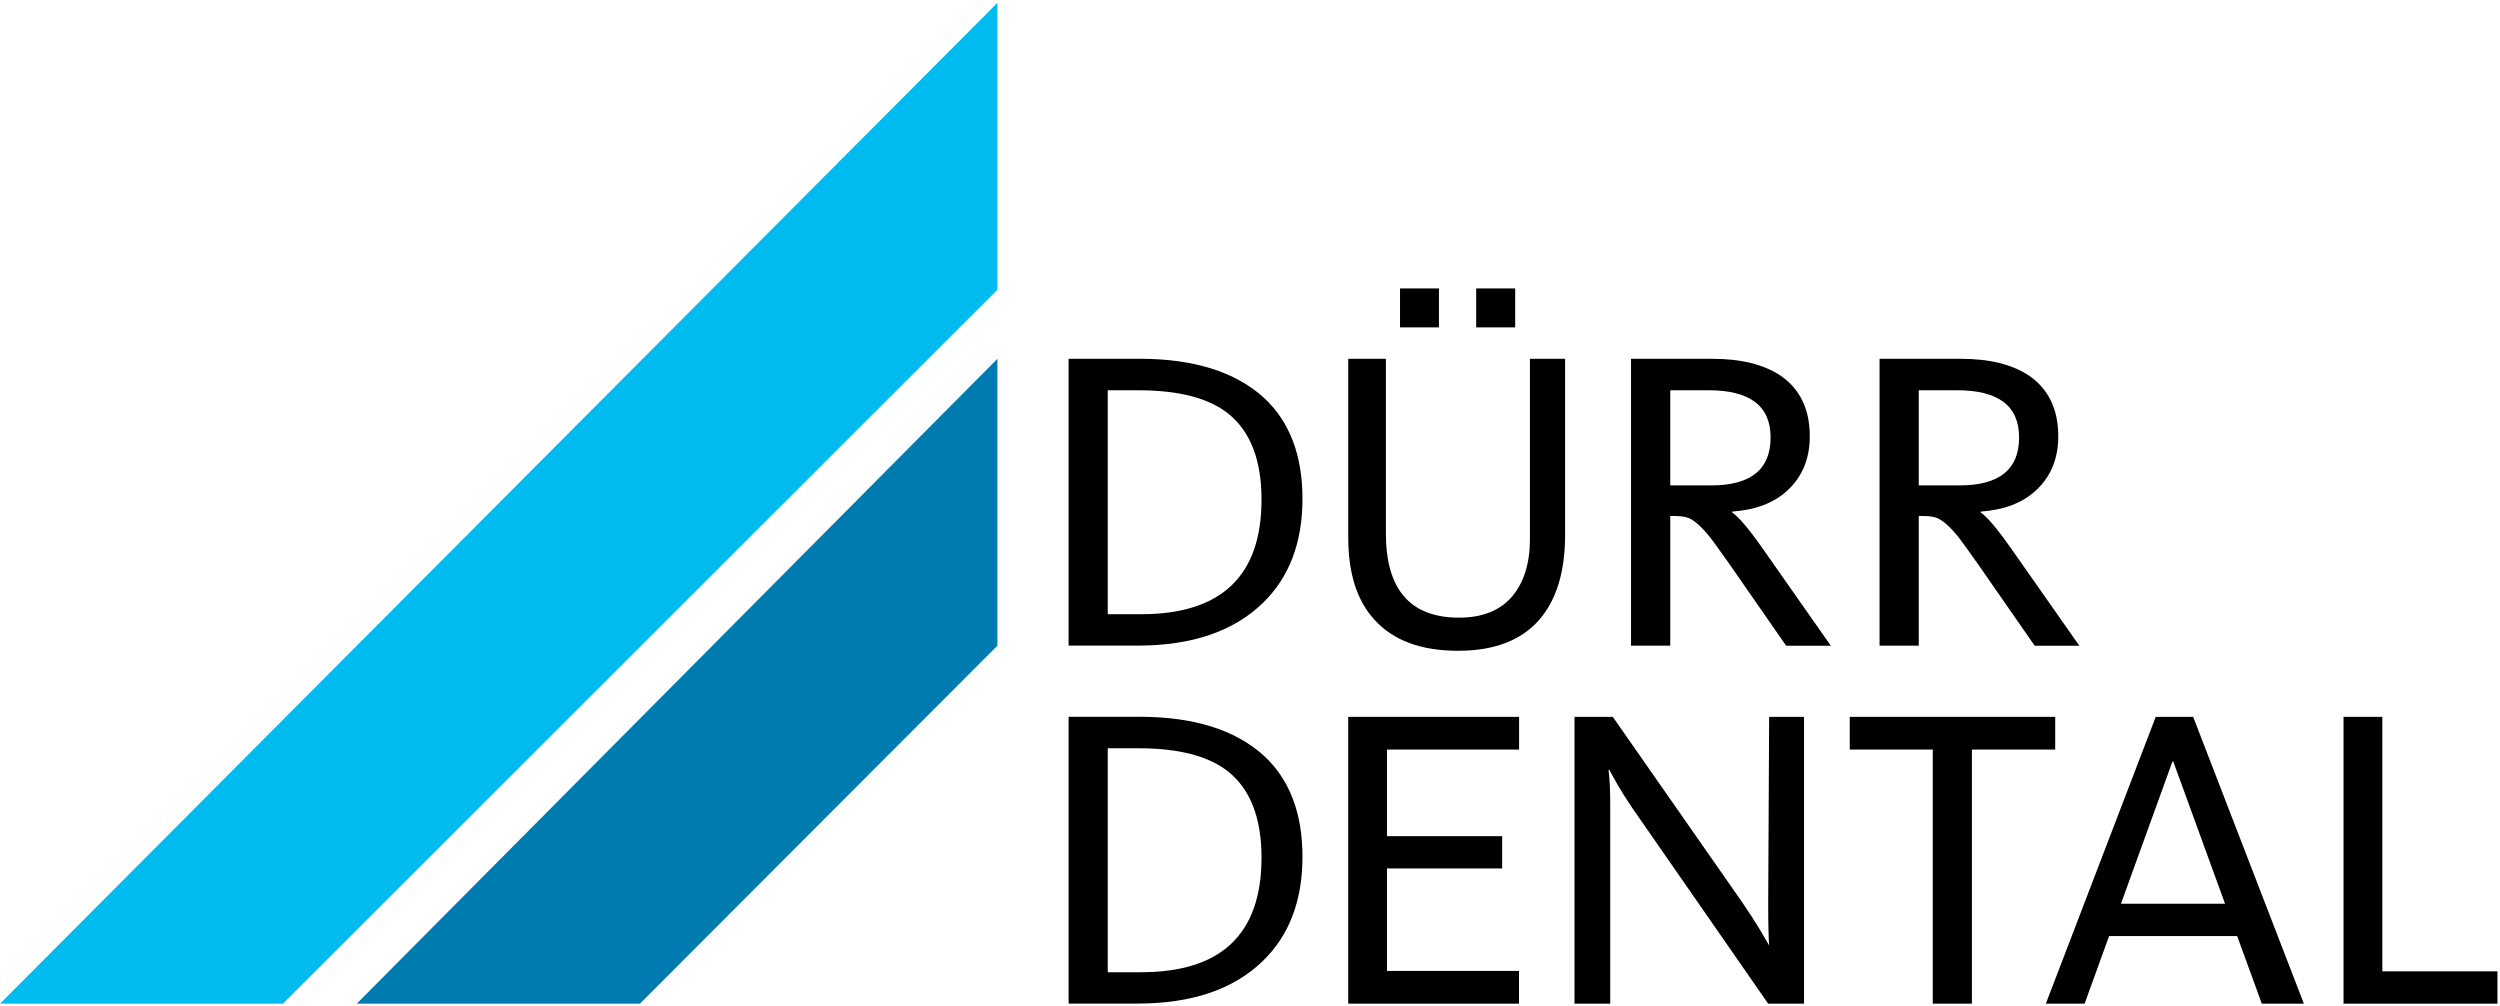 <svg xmlns="http://www.w3.org/2000/svg" id="svg10563" viewBox="0 0 1001 403"><path id="path10336" d="M399.363,258.528l-143.126,143.329h-113.399L399.363,143.665v114.863Z" style="fill: #007baf; fill-rule: evenodd;"></path><path id="path10340" d="M.022,401.865h113.286L399.371,116.006V1.128L.022,401.865Z" style="fill: #00bbef; fill-rule: evenodd;"></path><path id="path10352" d="M505.109,343.414c0-15.705-4.355-27.123-13.094-34.278-7.811-6.347-19.833-9.524-36.044-9.524h-12.43v89.671h13.298c32.18,0,48.27-15.282,48.27-45.87M521.508,343.037c0,17.577-5.298,31.5-15.863,41.734-11.728,11.396-28.467,17.063-50.186,17.063h-27.591v-114.833h28.452c21.591,0,38.172,5.17,49.658,15.509,10.362,9.532,15.531,23.056,15.531,40.526"></path><path id="path10356" d="M539.832,401.865v-114.833h68.412v13.094h-52.896v34.678h46.111v12.92h-46.111v41.032h52.858v13.109h-68.374Z"></path><path id="path10360" d="M707.968,401.865l-54.33-78.253c-2.498-3.683-4.49-6.845-6-9.501l-3.283-5.887h-.302c.453,3.69.679,8.068.679,13.109v80.532h-14.301v-114.833h15.328l51.741,74.133c2.755,4.03,5.17,7.766,7.245,11.2l3.615,6.219c-.226-3.23-.377-8.573-.377-16.029l.377-75.521h13.969v114.833h-14.362Z"></path><path id="path10364" d="M789.549,300.126v101.739h-15.667v-101.739h-33.244v-13.094h82.268v13.094h-33.357Z"></path><path id="path10368" d="M870.217,304.948h-.377l-20.618,56.911h41.689l-20.724-56.911h.03ZM834.672,401.872h-15.516l43.998-114.84h14.988l44.33,114.84h-16.845l-9.864-27.07h-51.281l-9.811,27.07Z"></path><path id="path10372" d="M938.35,401.865v-114.833h15.539v101.89h46.089v12.943h-61.627Z"></path><path id="path10376" d="M505.109,200.062c0-15.697-4.355-27.131-13.094-34.27-7.811-6.339-19.833-9.517-36.044-9.517h-12.43v89.656h13.298c32.18,0,48.27-15.297,48.27-45.87M521.508,199.685c0,17.592-5.298,31.508-15.863,41.749-11.728,11.373-28.467,17.071-50.186,17.071h-27.591v-114.855h28.452c21.591,0,38.172,5.162,49.658,15.524,10.362,9.547,15.531,23.056,15.531,40.511"></path><path id="path10380" d="M626.666,214.198c0,14.724-3.464,26.044-10.369,33.991-7.268,8.264-18.075,12.384-32.459,12.384-14.829,0-25.984-4.121-33.455-12.384-7.034-7.607-10.543-18.595-10.543-32.942v-71.574h15.071v69.853c0,22.52,9.751,33.78,29.267,33.78,9.351,0,16.429-2.83,21.237-8.437,4.777-5.645,7.177-13.343,7.177-23.123v-72.072h14.075v70.525h0Z"></path><path id="path10384" d="M708.949,175.15c0-12.611-8.286-18.89-24.814-18.89h-15.365v38.096h16.369c15.879,0,23.81-6.377,23.81-19.207M715.145,258.52l-22.656-32.64c-4.309-6.075-6.868-9.607-7.683-10.641-3.789-4.717-6.943-7.419-9.471-8.098-1.396-.377-3.019-.528-4.845-.528h-1.721v51.9h-15.705v-114.848h32.595c11.388,0,20.459,2.234,27.259,6.724,7.826,5.388,11.72,13.494,11.72,24.293,0,8.951-2.989,16.196-8.966,21.705-5.283,4.936-12.649,7.773-22.082,8.452v.377c2.656,1.834,6.792,6.717,12.339,14.641l27.123,38.685h-17.909v-.023Z"></path><path id="path10388" d="M808.447,175.15c0-12.611-8.264-18.89-24.822-18.89h-15.358v38.096h16.384c15.848,0,23.795-6.377,23.795-19.207M814.665,258.52l-22.671-32.64c-4.302-6.075-6.875-9.607-7.668-10.641-3.811-4.717-6.973-7.419-9.501-8.098-1.389-.377-2.966-.528-4.822-.528h-1.736v51.9h-15.69v-114.848h32.587c11.396,0,20.467,2.234,27.252,6.724,7.803,5.388,11.72,13.494,11.72,24.293,0,8.951-2.981,16.196-8.973,21.705-5.29,4.936-12.649,7.773-22.059,8.452v.377c2.672,1.834,6.785,6.717,12.332,14.641l27.131,38.685h-17.901v-.023Z"></path><path id="path10390" d="M576.155,131.084h-15.584v-15.592h15.584v15.592Z" style="fill-rule: evenodd;"></path><path id="path10392" d="M606.682,131.084h-15.614v-15.592h15.614v15.592Z" style="fill-rule: evenodd;"></path></svg>